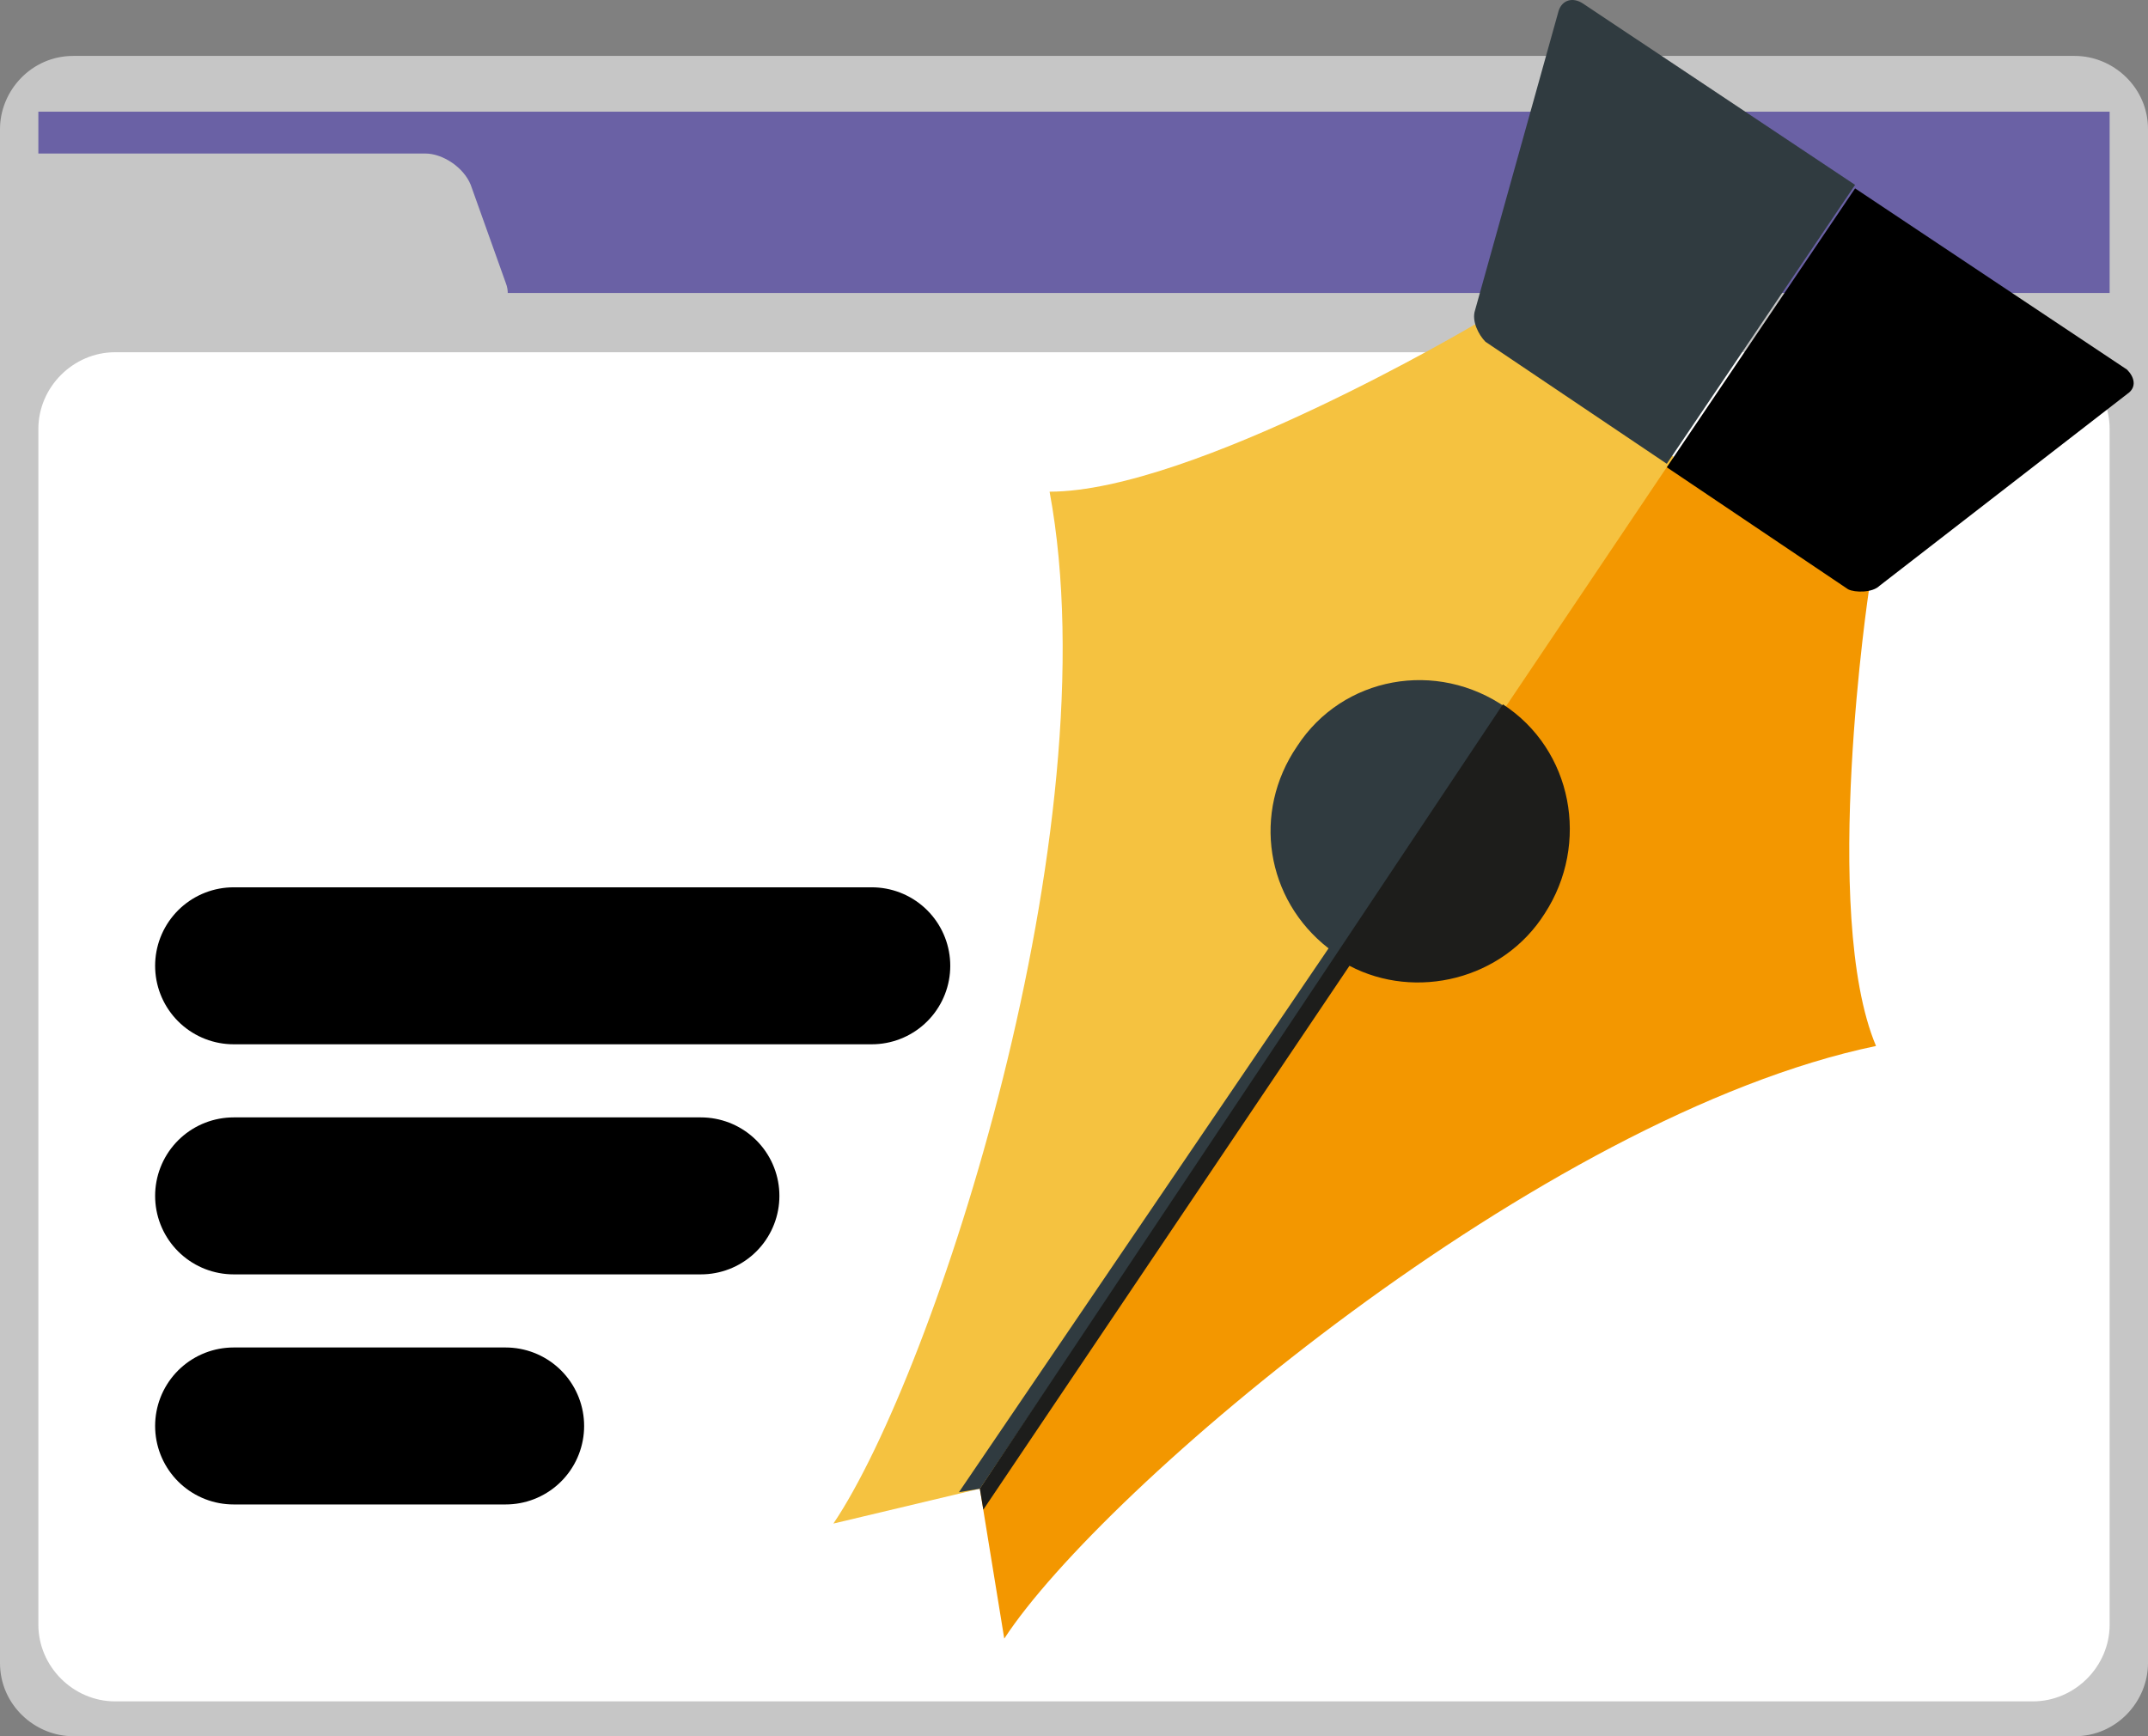 <?xml version="1.0" encoding="UTF-8" standalone="no"?>
<!-- Generator: Adobe Illustrator 26.0.2, SVG Export Plug-In . SVG Version: 6.00 Build 0)  -->

<svg
   version="1.1"
   id="Layer_1"
   x="0px"
   y="0px"
   viewBox="0 0 61.6 49.804"
   xml:space="preserve"
   sodipodi:docname="09-2022_02.svg"
   width="61.6"
   height="49.804"
   inkscape:version="1.2.1 (9c6d41e, 2022-07-14)"
   xmlns:inkscape="http://www.inkscape.org/namespaces/inkscape"
   xmlns:sodipodi="http://sodipodi.sourceforge.net/DTD/sodipodi-0.dtd"
   xmlns="http://www.w3.org/2000/svg"
   xmlns:svg="http://www.w3.org/2000/svg"><rect x="0" y="0" width="61.6" height="49.804" fill="#808080" stroke="none"/><defs
   id="defs404" /><sodipodi:namedview
   id="namedview402"
   pagecolor="#ffffff"
   bordercolor="#000000"
   borderopacity="0.25"
   inkscape:showpageshadow="2"
   inkscape:pageopacity="0.0"
   inkscape:pagecheckerboard="0"
   inkscape:deskcolor="#d1d1d1"
   showgrid="false"
   inkscape:zoom="3.6875"
   inkscape:cx="32"
   inkscape:cy="32.135593"
   inkscape:window-width="1800"
   inkscape:window-height="1097"
   inkscape:window-x="0"
   inkscape:window-y="44"
   inkscape:window-maximized="1"
   inkscape:current-layer="Layer_1" />
<style
   type="text/css"
   id="style361">
	.st0{fill:#C6C6C6;}
	.st1{fill:#FFFFFF;}
	.st2{fill:#6A61A5;}
	.st3{fill:none;stroke:#000000;stroke-width:4.503;stroke-linecap:round;stroke-linejoin:round;stroke-miterlimit:10;}
	.st4{fill:#F39700;}
	.st5{fill:#F5C240;}
	.st6{fill:#303B40;}
	.st7{fill:#1D1D1B;}
</style>
<g
   id="g399"
   transform="translate(-0.9,-7.196)">
	<g
   id="g375">
		<g
   id="g365">
			<path
   class="st0"
   d="M 62.5,54.9 C 62.5,56 61.6,57 60.4,57 H 3 C 1.9,57 0.9,56.1 0.9,54.9 v -44 C 0.9,9.8 1.8,8.8 3,8.8 h 57.4 c 1.1,0 2.1,0.9 2.1,2.1 z"
   id="path363" />
		</g>
		<g
   id="g369">
			<path
   class="st1"
   d="m 61.4,53.8 c 0,1.2 -1,2.2 -2.2,2.2 H 4.2 C 3,56 2,55 2,53.8 V 19.5 c 0,-1.2 1,-2.2 2.2,-2.2 h 55 c 1.2,0 2.2,1 2.2,2.2 z"
   id="path367" />
		</g>
		<rect
   x="2"
   y="10.4"
   class="st2"
   width="59.4"
   height="5.2"
   id="rect371" />
		<path
   class="st0"
   d="m 15.4,15.3 -1,-2.8 C 14.2,12 13.6,11.6 13.1,11.6 H 1.8 v 4.6 h 12.9 c 0.6,0 0.9,-0.4 0.7,-0.9 z"
   id="path373" />
	</g>
	<line
   class="st3"
   x1="7.6"
   y1="34.9"
   x2="25.9"
   y2="34.9"
   id="line377" />
	<line
   class="st3"
   x1="7.6"
   y1="41.5"
   x2="21"
   y2="41.5"
   id="line379" />
	<line
   class="st3"
   x1="7.6"
   y1="48.1"
   x2="15.4"
   y2="48.1"
   id="line381" />
	<g
   id="g397">
		<path
   class="st4"
   d="M 54.7,37.2 C 53.1,33.4 54.5,24.1 54.5,24.1 L 48.8,20.3 29,49.9 l 0.7,4.3 c 2.8,-4.3 15.4,-15 25,-17 z"
   id="path383" />
		<path
   class="st5"
   d="m 43.2,16.5 c 0,0 -8.1,4.8 -12.2,4.8 1.8,9.7 -3.3,25.3 -6.2,29.6 l 4.2,-1 19.9,-29.6 z"
   id="path385" />
		<path
   class="st6"
   d="M 38.1,28.6 C 36.8,30.5 37.2,33 39,34.4 L 28.4,50 29,49.9 44.1,27.5 c -2,-1.4 -4.7,-0.9 -6,1.1 z"
   id="path387" />
		<polygon
   class="st6"
   points="29.1,50.5 29,49.9 "
   id="polygon389" />
		<path
   class="st7"
   d="m 45.2,33.4 c 1.3,-2 0.8,-4.7 -1.2,-6 l -15,22.5 0.1,0.6 10.5,-15.6 c 1.9,1 4.4,0.4 5.6,-1.5 z"
   id="path391" />
		<path
   class="st6"
   d="M 46.3,7.3 C 46,7.1 45.7,7.2 45.6,7.5 l -2.4,8.6 c -0.1,0.3 0.1,0.7 0.3,0.9 l 5.2,3.5 5.4,-8 z"
   id="path393" />
		<path
   d="m 54.8,24 7.1,-5.5 c 0.3,-0.2 0.2,-0.5 0,-0.7 l -7.8,-5.2 -5.4,8 5.2,3.5 c 0.2,0.1 0.7,0.1 0.9,-0.1 z"
   id="path395" />
	</g>
</g>
</svg>
